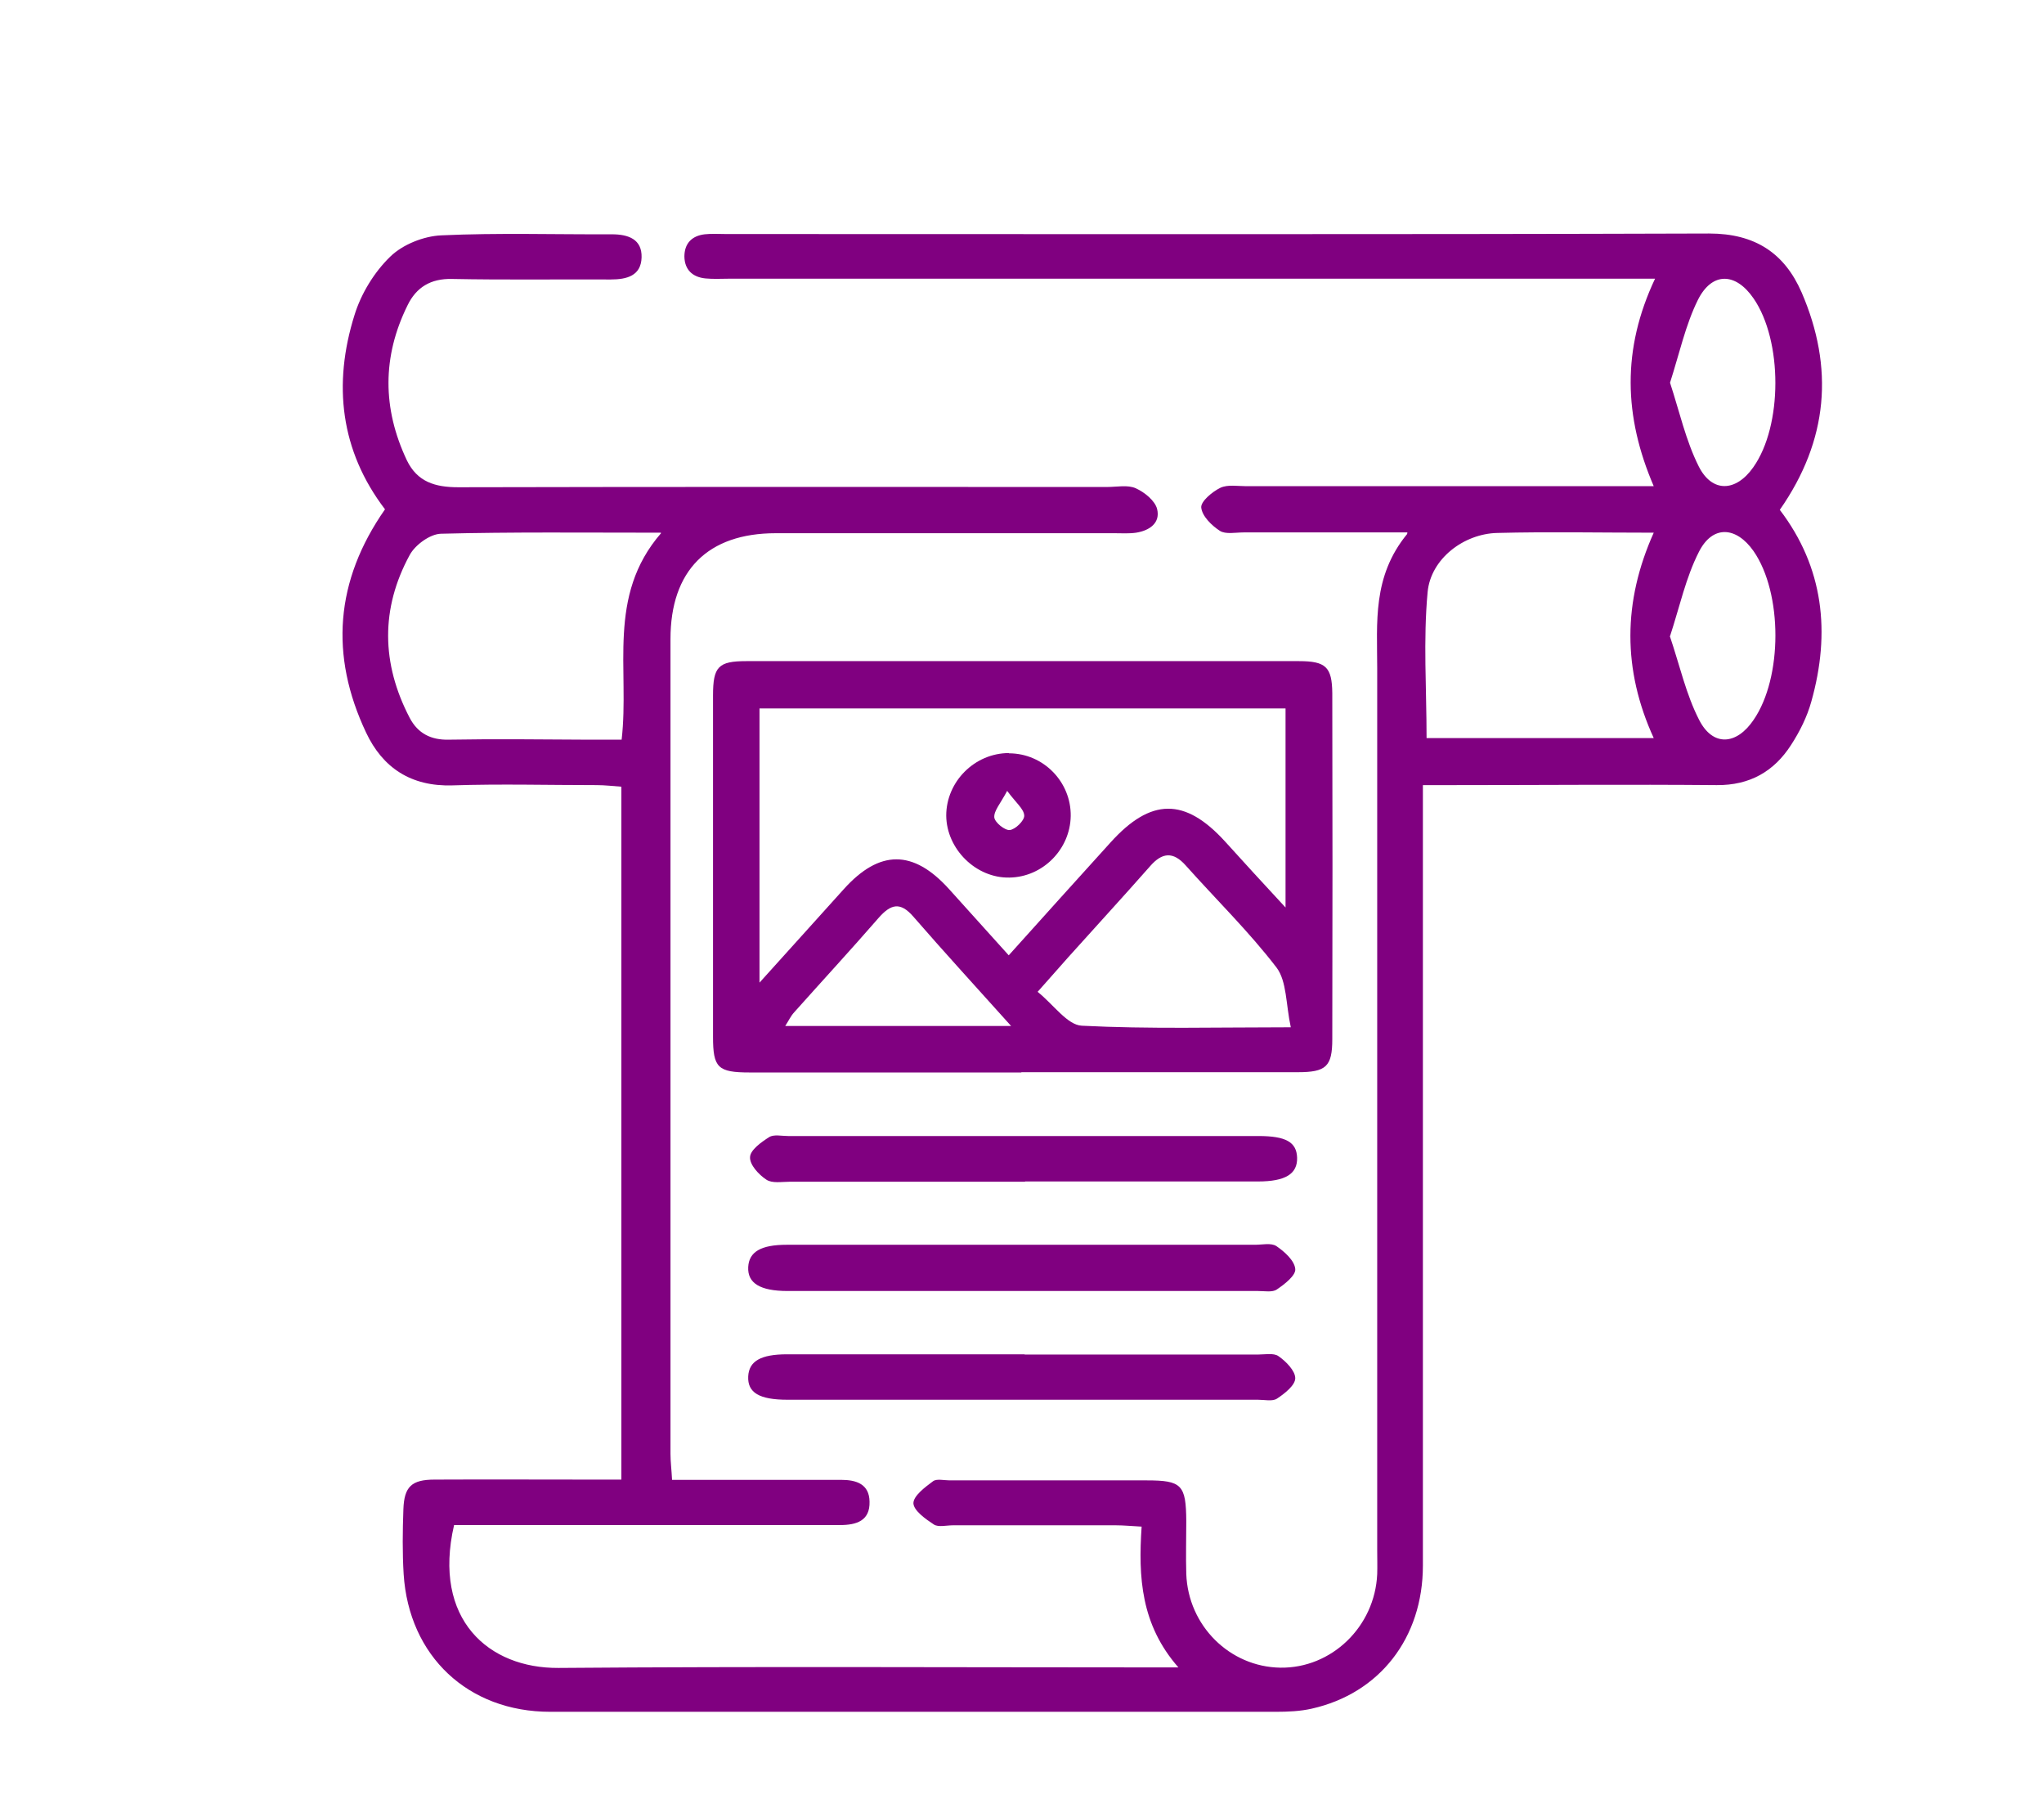 <svg viewBox="0 0 77.83 69.18" xmlns="http://www.w3.org/2000/svg" data-name="Capa 1" id="Capa_1">
  <defs>
    <style>
      .cls-1 {
        fill: purple;
      }
    </style>
  </defs>
  <path d="M53.59,20.27c-2.23,0-4.23,0-6.24,0-.3,0-.68.08-.9-.06-.31-.2-.68-.56-.71-.89-.02-.23.42-.6.73-.75.28-.13.66-.06.99-.06,4.76,0,9.52,0,14.28,0,.36,0,.72,0,1.23,0-1.14-2.65-1.22-5.21.05-7.9-.44,0-.78,0-1.12,0-11.38,0-22.75,0-34.13,0-.3,0-.61.02-.91-.01-.49-.05-.79-.33-.8-.83,0-.5.28-.79.77-.85.27-.03.55-.01.82-.01,12.48,0,24.95.02,37.43-.02,1.75,0,2.87.75,3.52,2.24,1.24,2.87,1.02,5.63-.83,8.28,1.67,2.19,1.94,4.67,1.2,7.3-.16.58-.44,1.14-.77,1.65-.65,1.01-1.57,1.54-2.83,1.53-3.36-.03-6.71,0-10.07,0-.33,0-.66,0-1.12,0,0,.46,0,.81,0,1.16,0,9.52,0,19.03,0,28.55,0,2.76-1.65,4.87-4.23,5.45-.44.1-.91.12-1.36.12-9.21,0-18.42,0-27.64,0-3.13,0-5.38-2.12-5.58-5.24-.05-.82-.04-1.65-.01-2.47.03-.86.31-1.13,1.19-1.13,2.01-.01,4.03,0,6.04,0,.33,0,.66,0,1.07,0v-26.38c-.3-.02-.62-.06-.94-.06-1.83,0-3.66-.05-5.49.01-1.58.05-2.66-.67-3.29-2.01-1.39-2.94-1.18-5.78.72-8.5-1.7-2.23-1.99-4.76-1.16-7.4.25-.81.75-1.63,1.36-2.22.47-.46,1.27-.78,1.94-.81,2.16-.1,4.33-.03,6.5-.04.63,0,1.15.19,1.13.88-.02.7-.56.84-1.18.84-2.01-.01-4.03.02-6.04-.02-.81-.02-1.36.32-1.69,1-.97,1.96-.96,3.93-.03,5.9.4.83,1.08,1.03,1.96,1.03,8.24-.02,16.47-.01,24.71-.01.37,0,.78-.09,1.09.05.33.15.73.47.81.79.13.53-.29.82-.8.9-.27.04-.55.02-.82.02-4.3,0-8.6,0-12.9,0-2.59,0-4.01,1.42-4.01,4.03,0,10.34,0,20.68,0,31.02,0,.3.04.59.06.99,1.31,0,2.55,0,3.79,0,.88,0,1.77,0,2.65,0,.58,0,1.07.16,1.08.83.02.73-.5.89-1.12.89-2.01,0-4.03,0-6.04,0-2.56,0-5.12,0-7.69,0h-.97c-.83,3.6,1.32,5.46,3.98,5.44,7.53-.06,15.07-.02,22.6-.02.26,0,.53,0,1,0-1.43-1.63-1.53-3.44-1.4-5.36-.39-.02-.68-.05-.97-.05-2.07,0-4.15,0-6.22,0-.24,0-.55.08-.72-.03-.32-.21-.77-.53-.78-.81,0-.28.44-.61.75-.84.14-.1.41-.03.63-.03,2.5,0,5,0,7.5,0,1.34,0,1.5.17,1.51,1.55,0,.67-.02,1.34,0,2.01.07,1.97,1.65,3.54,3.58,3.57,1.95.03,3.6-1.56,3.69-3.56.01-.3,0-.61,0-.91,0-11.19,0-22.39,0-33.58,0-1.73-.19-3.49,1.14-5.11ZM25.16,20.28c-2.96,0-5.67-.03-8.37.04-.41.01-.98.42-1.19.81-1.11,2.04-1.08,4.13,0,6.2.31.59.81.85,1.5.83,1.73-.03,3.47-.01,5.2,0,.45,0,.89,0,1.37,0,.31-2.68-.58-5.46,1.5-7.86ZM62.97,28.1c-1.19-2.6-1.18-5.19,0-7.82-2.07,0-4.02-.04-5.96.01-1.27.03-2.53.98-2.65,2.25-.17,1.83-.04,3.68-.04,5.56h8.66ZM63.59,14.57c.36,1.1.6,2.2,1.09,3.18.51,1.02,1.42.98,2.08.04,1.12-1.58,1.12-4.82.01-6.43-.68-.99-1.58-1.02-2.12.06-.47.95-.7,2.03-1.06,3.15ZM63.58,24.21c.38,1.12.62,2.23,1.12,3.2.52,1.02,1.42.96,2.07,0,1.11-1.61,1.11-4.83,0-6.43-.66-.94-1.56-1-2.08.03-.5.98-.73,2.08-1.1,3.21Z" class="cls-1"></path>
  <path d="M38.89,40.83c-3.45,0-6.89,0-10.34,0-1.22,0-1.4-.18-1.4-1.36,0-4.33,0-8.66,0-12.99,0-1.1.2-1.31,1.27-1.31,7.01,0,14.03,0,21.04,0,1.02,0,1.26.22,1.27,1.22.01,4.39.01,8.78,0,13.17,0,1.05-.24,1.26-1.32,1.26-3.51,0-7.01,0-10.52,0ZM48.95,26.97h-20.03v10.44c1.15-1.27,2.18-2.42,3.21-3.56,1.36-1.51,2.64-1.51,4-.01.75.83,1.5,1.66,2.28,2.53,1.34-1.49,2.6-2.89,3.87-4.29,1.54-1.71,2.84-1.72,4.37-.04.72.8,1.45,1.59,2.3,2.51v-7.58ZM49.15,39.11c-.19-.88-.15-1.75-.54-2.27-1.05-1.37-2.3-2.59-3.46-3.89-.48-.54-.9-.5-1.36.03-1.03,1.17-2.08,2.31-3.12,3.47-.36.4-.71.81-1.16,1.31.62.5,1.13,1.26,1.68,1.29,2.55.13,5.11.06,7.97.06ZM38.5,39.06c-1.31-1.46-2.53-2.79-3.72-4.16-.5-.58-.86-.48-1.32.04-1.06,1.22-2.15,2.4-3.22,3.6-.13.14-.21.32-.34.52h8.6Z" class="cls-1"></path>
  <path d="M39.02,47.39c2.92,0,5.85,0,8.77,0,.27,0,.61-.08.81.05.31.21.69.55.72.87.03.24-.4.58-.7.78-.17.12-.47.06-.72.06-5.97,0-11.94,0-17.91,0-1.05,0-1.53-.3-1.5-.91.03-.58.48-.85,1.47-.85,3.02,0,6.03,0,9.05,0Z" class="cls-1"></path>
  <path d="M39.02,51.57c2.95,0,5.91,0,8.86,0,.27,0,.62-.07.8.06.29.2.64.56.64.84,0,.27-.41.59-.7.78-.17.11-.47.04-.72.04-5.97,0-11.94,0-17.91,0-1.08,0-1.53-.27-1.5-.89.03-.58.48-.84,1.48-.84,3.01,0,6.03,0,9.04,0Z" class="cls-1"></path>
  <path d="M39.02,44.99c-2.98,0-5.97,0-8.95,0-.3,0-.67.07-.89-.08-.29-.19-.64-.57-.62-.86.01-.27.43-.57.73-.76.18-.11.47-.04.72-.04,5.97,0,11.94,0,17.91,0,1.04,0,1.45.23,1.47.82.02.62-.44.91-1.49.91-2.95,0-5.91,0-8.86,0Z" class="cls-1"></path>
  <path d="M38.42,28.68c1.31,0,2.37,1.09,2.35,2.39-.02,1.26-1.06,2.32-2.33,2.34-1.27.03-2.4-1.08-2.41-2.36,0-1.29,1.08-2.38,2.39-2.38ZM38.35,30.11c-.26.49-.51.76-.49,1.01.02.19.4.5.59.48.21-.02.56-.36.55-.55-.01-.25-.31-.48-.65-.94Z" class="cls-1"></path>
</svg>